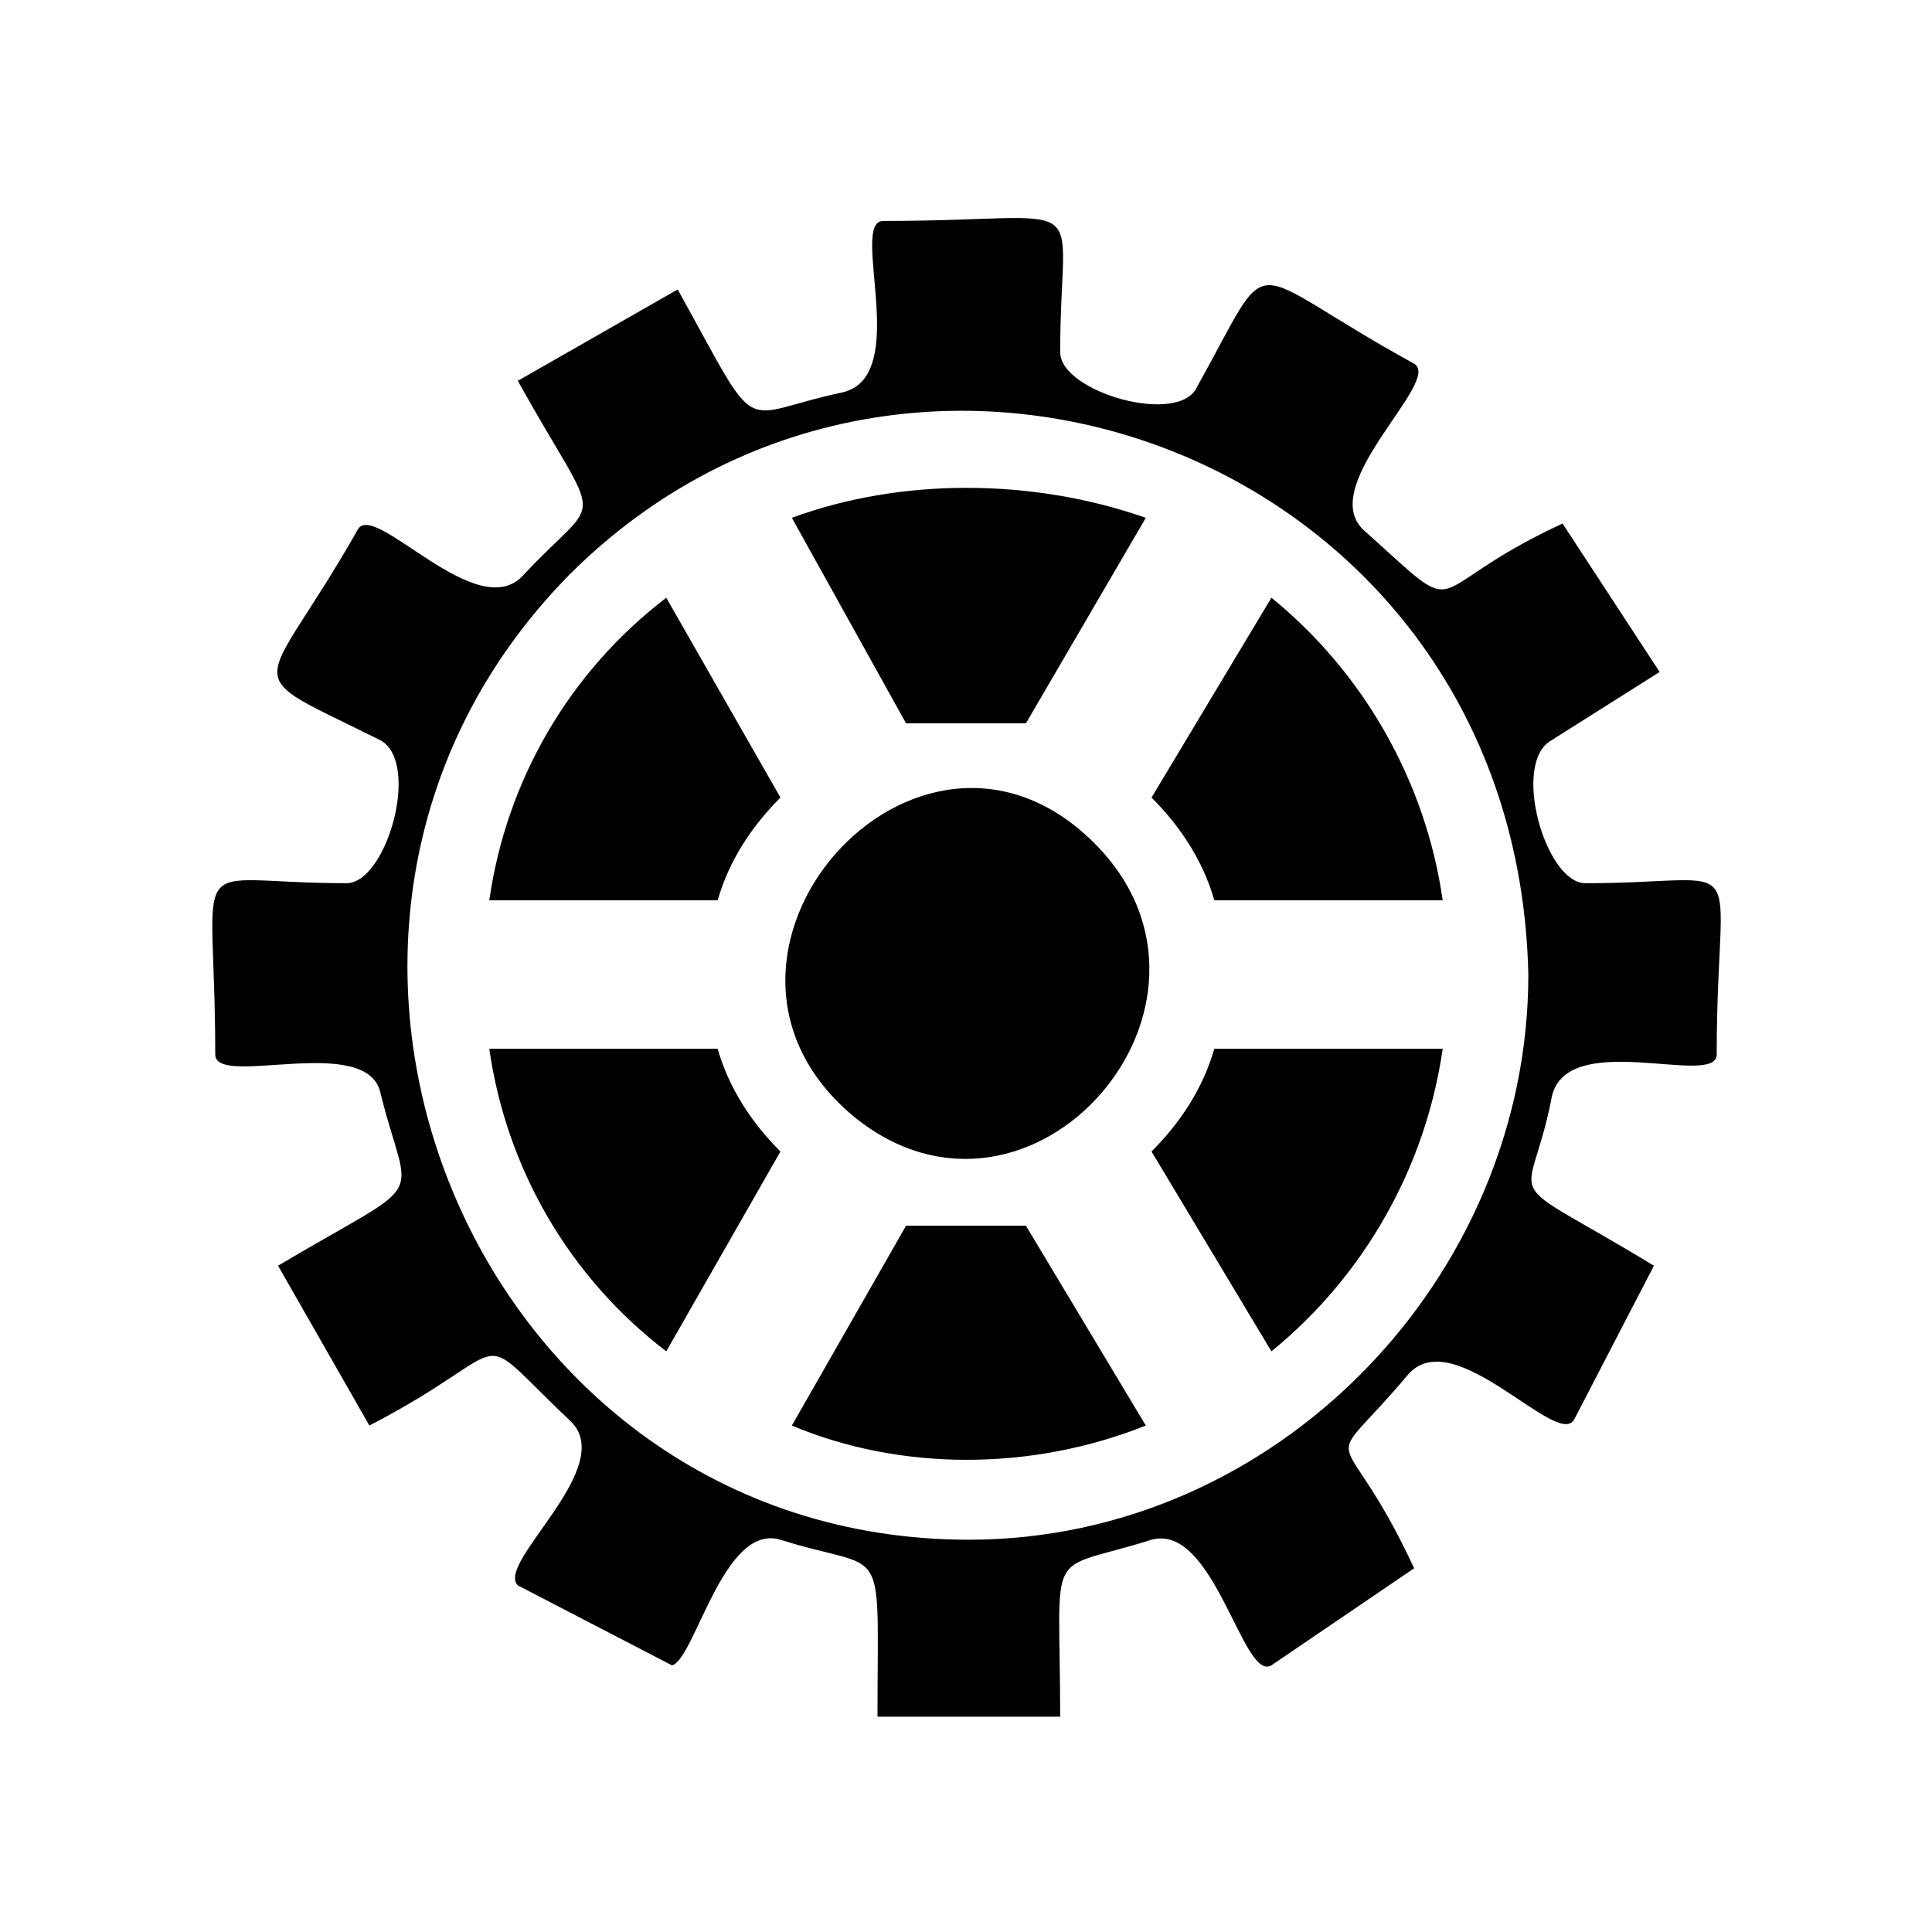<?xml version="1.0" encoding="UTF-8"?>
<!-- Uploaded to: ICON Repo, www.iconrepo.com, Generator: ICON Repo Mixer Tools -->
<svg fill="#000000" width="800px" height="800px" version="1.1" viewBox="144 144 512 512" xmlns="http://www.w3.org/2000/svg">
 <path d="m322.08 585.33c6.051-1.512 13.617-37.824 28.746-33.285 28.746 9.078 25.719-1.512 25.719 46.902h48.414c0-46.902-4.539-37.824 24.207-46.902 16.641-4.539 24.207 37.824 31.773 33.285l37.824-25.719c-19.668-42.363-25.719-22.695-1.512-51.441 12.105-13.617 39.336 19.668 43.875 12.105l21.18-40.848c-42.363-25.719-33.285-13.617-27.234-43.875 3.027-19.668 43.875-3.027 43.875-12.105 0-55.98 10.59-45.387-34.797-45.387-10.59 0-19.668-31.773-9.078-37.824l28.746-18.156-25.719-39.336c-39.336 18.156-24.207 27.234-52.953 1.512-12.105-12.105 21.18-39.336 13.617-43.875-46.902-25.719-36.312-31.773-57.492 6.051-4.539 10.59-36.312 1.512-36.312-9.078 0-43.875 10.59-34.797-46.902-34.797-9.078 0 7.566 40.848-10.59 45.387-28.746 6.051-21.18 13.617-43.875-27.234l-42.363 24.207c22.695 40.848 22.695 28.746 1.512 51.441-12.105 13.617-39.336-19.668-43.875-12.105-25.719 45.387-33.285 36.312 6.051 55.98 10.59 6.051 1.512 37.824-9.078 37.824-43.875 0-34.797-10.59-34.797 45.387 0 9.078 40.848-6.051 43.875 10.59 7.566 30.258 13.617 21.18-27.234 45.387l24.207 42.363c40.848-21.18 25.719-27.234 52.953-1.512 13.617 12.105-19.668 37.824-13.617 43.875l40.848 21.18zm12.105-163.4h-60.52c4.539 31.773 21.18 60.52 46.902 80.188l30.258-52.953c-7.566-7.566-13.617-16.641-16.641-27.234zm16.641-66.57-30.258-52.953c-25.719 19.668-42.363 48.414-46.902 80.188h60.52c3.027-10.59 9.078-19.668 16.641-27.234zm65.055-19.668 31.773-54.465c-30.258-10.59-65.055-10.59-93.801 0l30.258 54.465h31.773zm49.926 46.902h60.52c-4.539-31.773-21.18-60.52-45.387-80.188l-31.773 52.953c7.566 7.566 13.617 16.641 16.641 27.234zm-16.641 66.57 31.773 52.953c24.207-19.668 40.848-48.414 45.387-80.188h-60.52c-3.027 10.59-9.078 19.668-16.641 27.234zm-78.672-9.078c46.902 37.824 105.91-30.258 63.543-72.621-46.902-46.902-114.98 30.258-63.543 72.621zm-16.641 81.699c28.746 12.105 63.543 12.105 93.801 0l-31.773-52.953h-31.773l-30.258 52.953zm46.902 30.258c-131.62 0-198.2-161.88-105.91-255.69 90.777-90.777 251.15-31.773 254.18 105.91 0 80.188-66.57 149.78-148.27 149.78z" fill-rule="evenodd"/>
</svg>